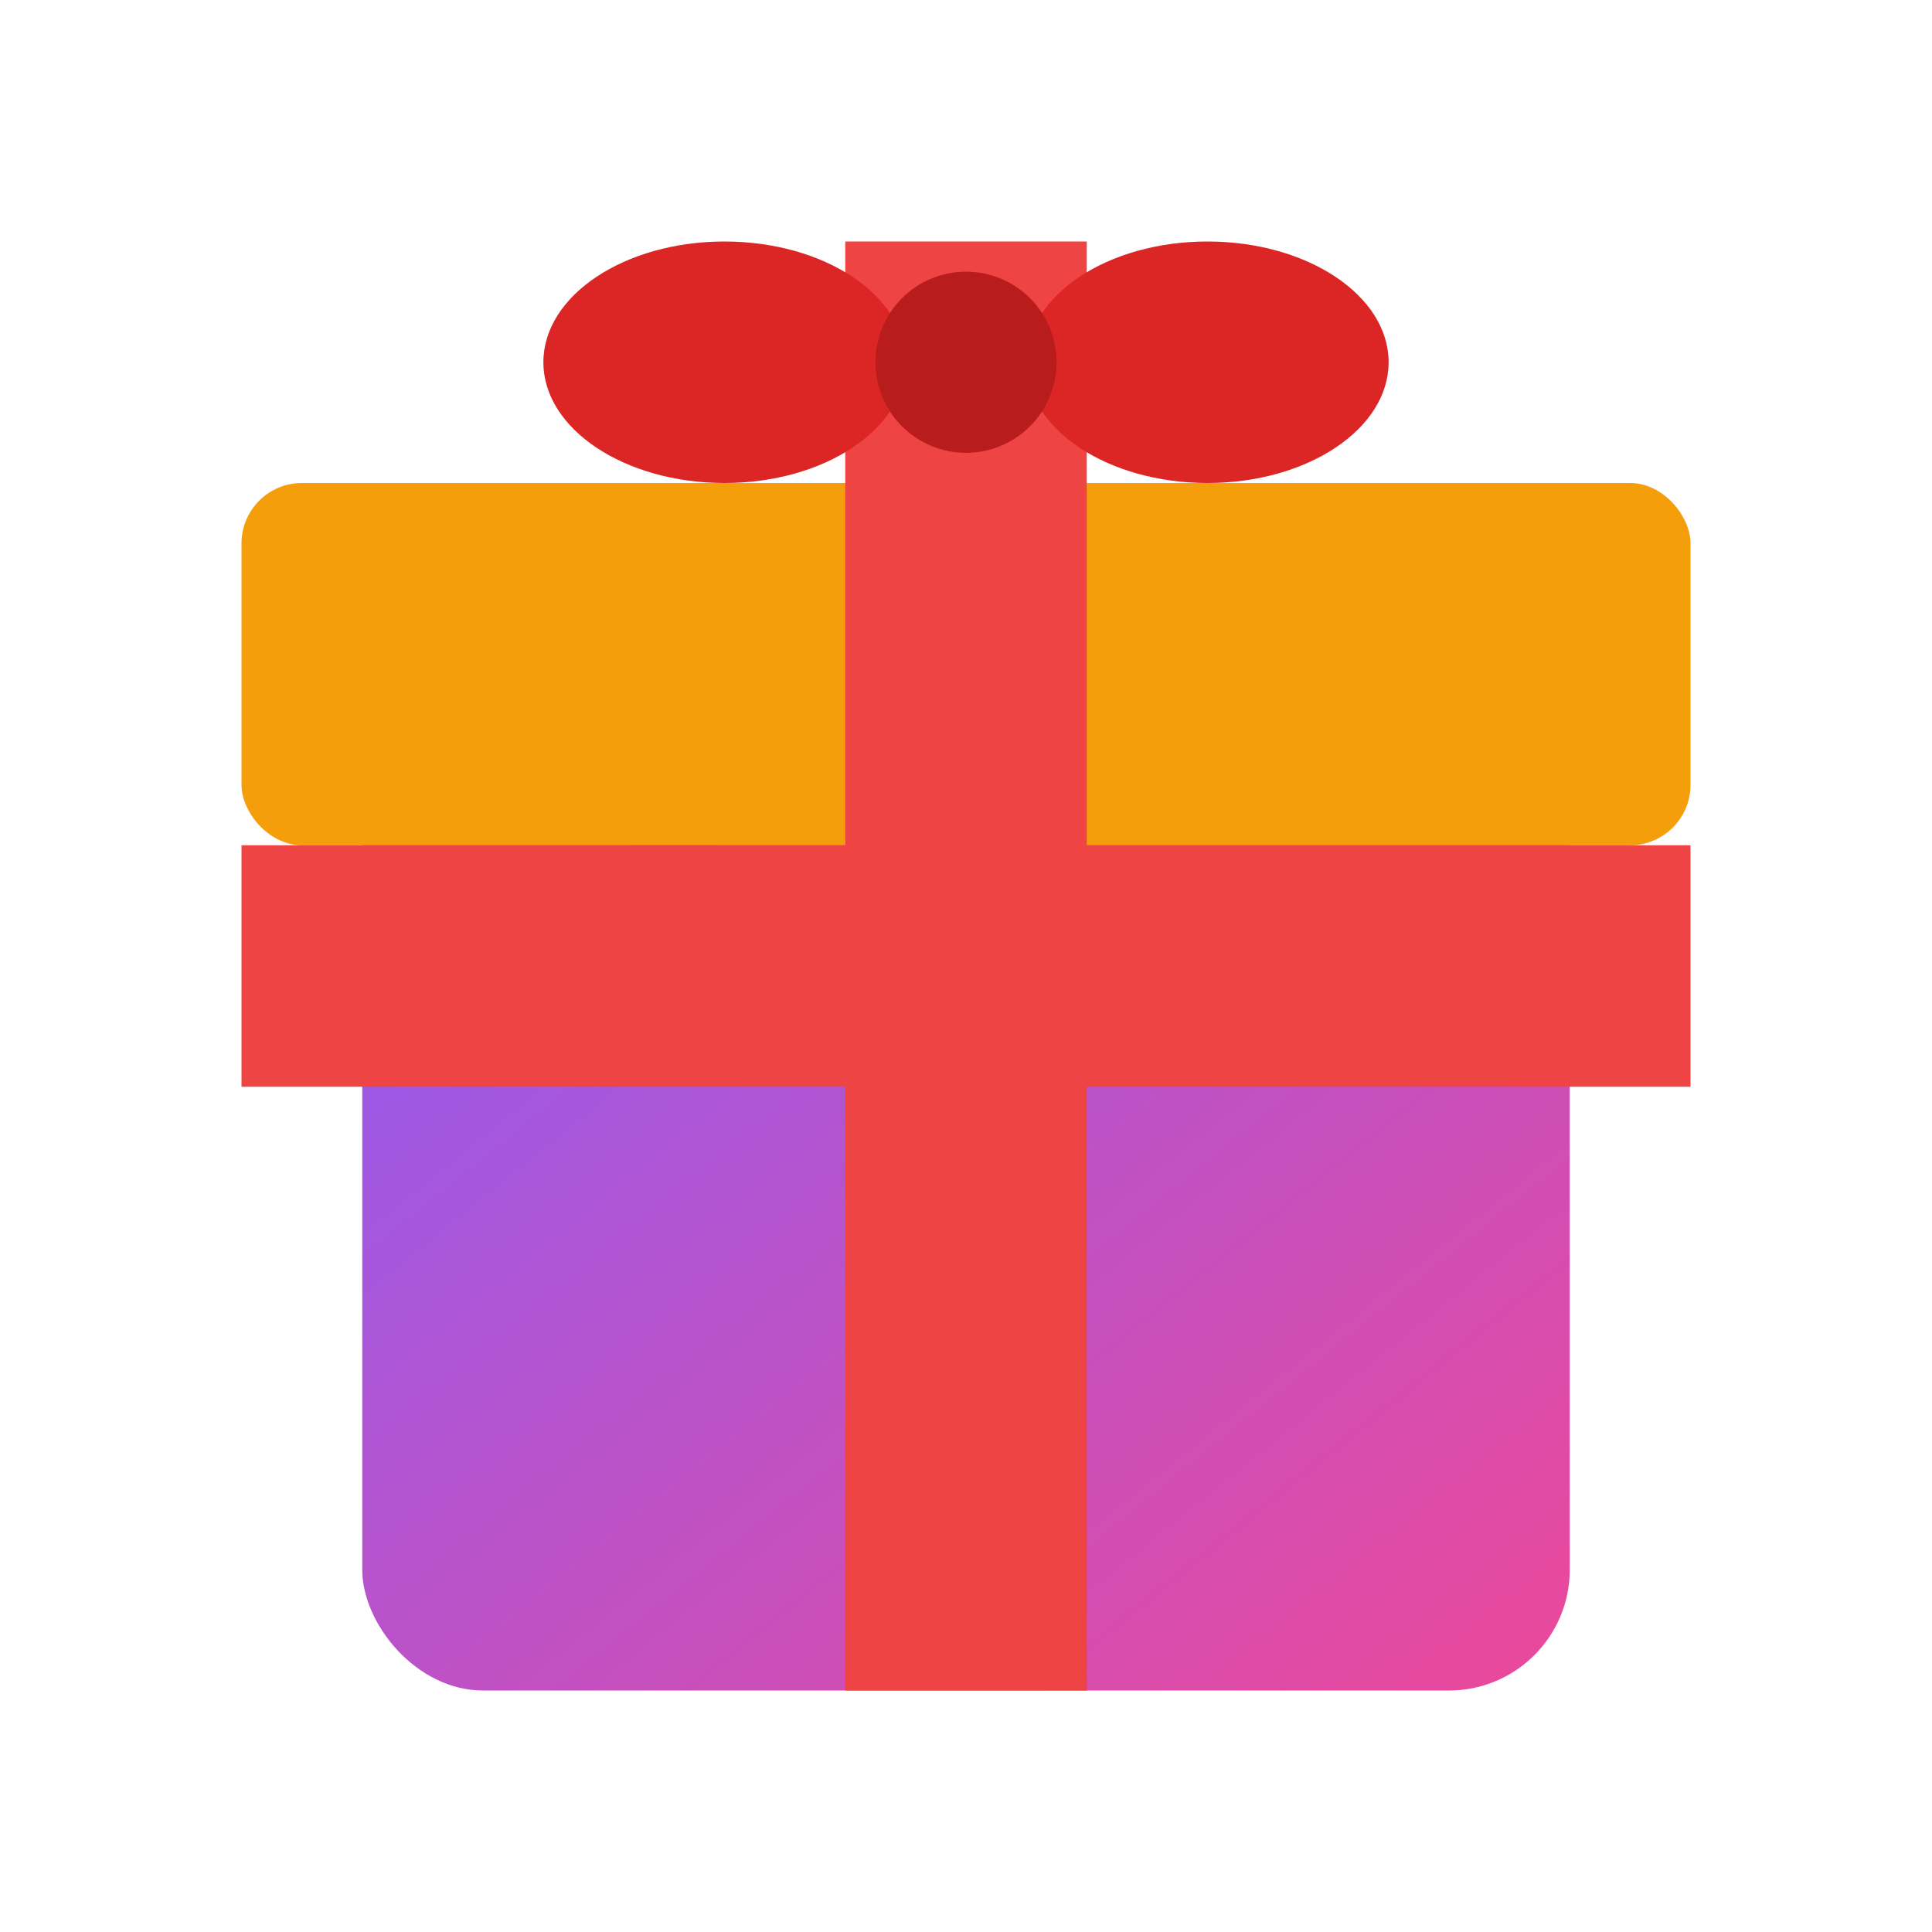 <svg xmlns="http://www.w3.org/2000/svg" viewBox="0 0 32 32" width="32" height="32">
  <defs>
    <linearGradient id="giftGradient" x1="0%" y1="0%" x2="100%" y2="100%">
      <stop offset="0%" style="stop-color:#8B5CF6;stop-opacity:1" />
      <stop offset="100%" style="stop-color:#EC4899;stop-opacity:1" />
    </linearGradient>
  </defs>
  
  <!-- Gift box base -->
  <rect x="6" y="12" width="20" height="16" rx="2" fill="url(#giftGradient)"/>
  
  <!-- Gift box lid -->
  <rect x="4" y="8" width="24" height="6" rx="1" fill="#F59E0B"/>
  
  <!-- Ribbon vertical -->
  <rect x="14" y="4" width="4" height="24" fill="#EF4444"/>
  
  <!-- Ribbon horizontal -->
  <rect x="4" y="14" width="24" height="4" fill="#EF4444"/>
  
  <!-- Bow -->
  <ellipse cx="12" cy="6" rx="3" ry="2" fill="#DC2626"/>
  <ellipse cx="20" cy="6" rx="3" ry="2" fill="#DC2626"/>
  <circle cx="16" cy="6" r="1.5" fill="#B91C1C"/>
</svg> 